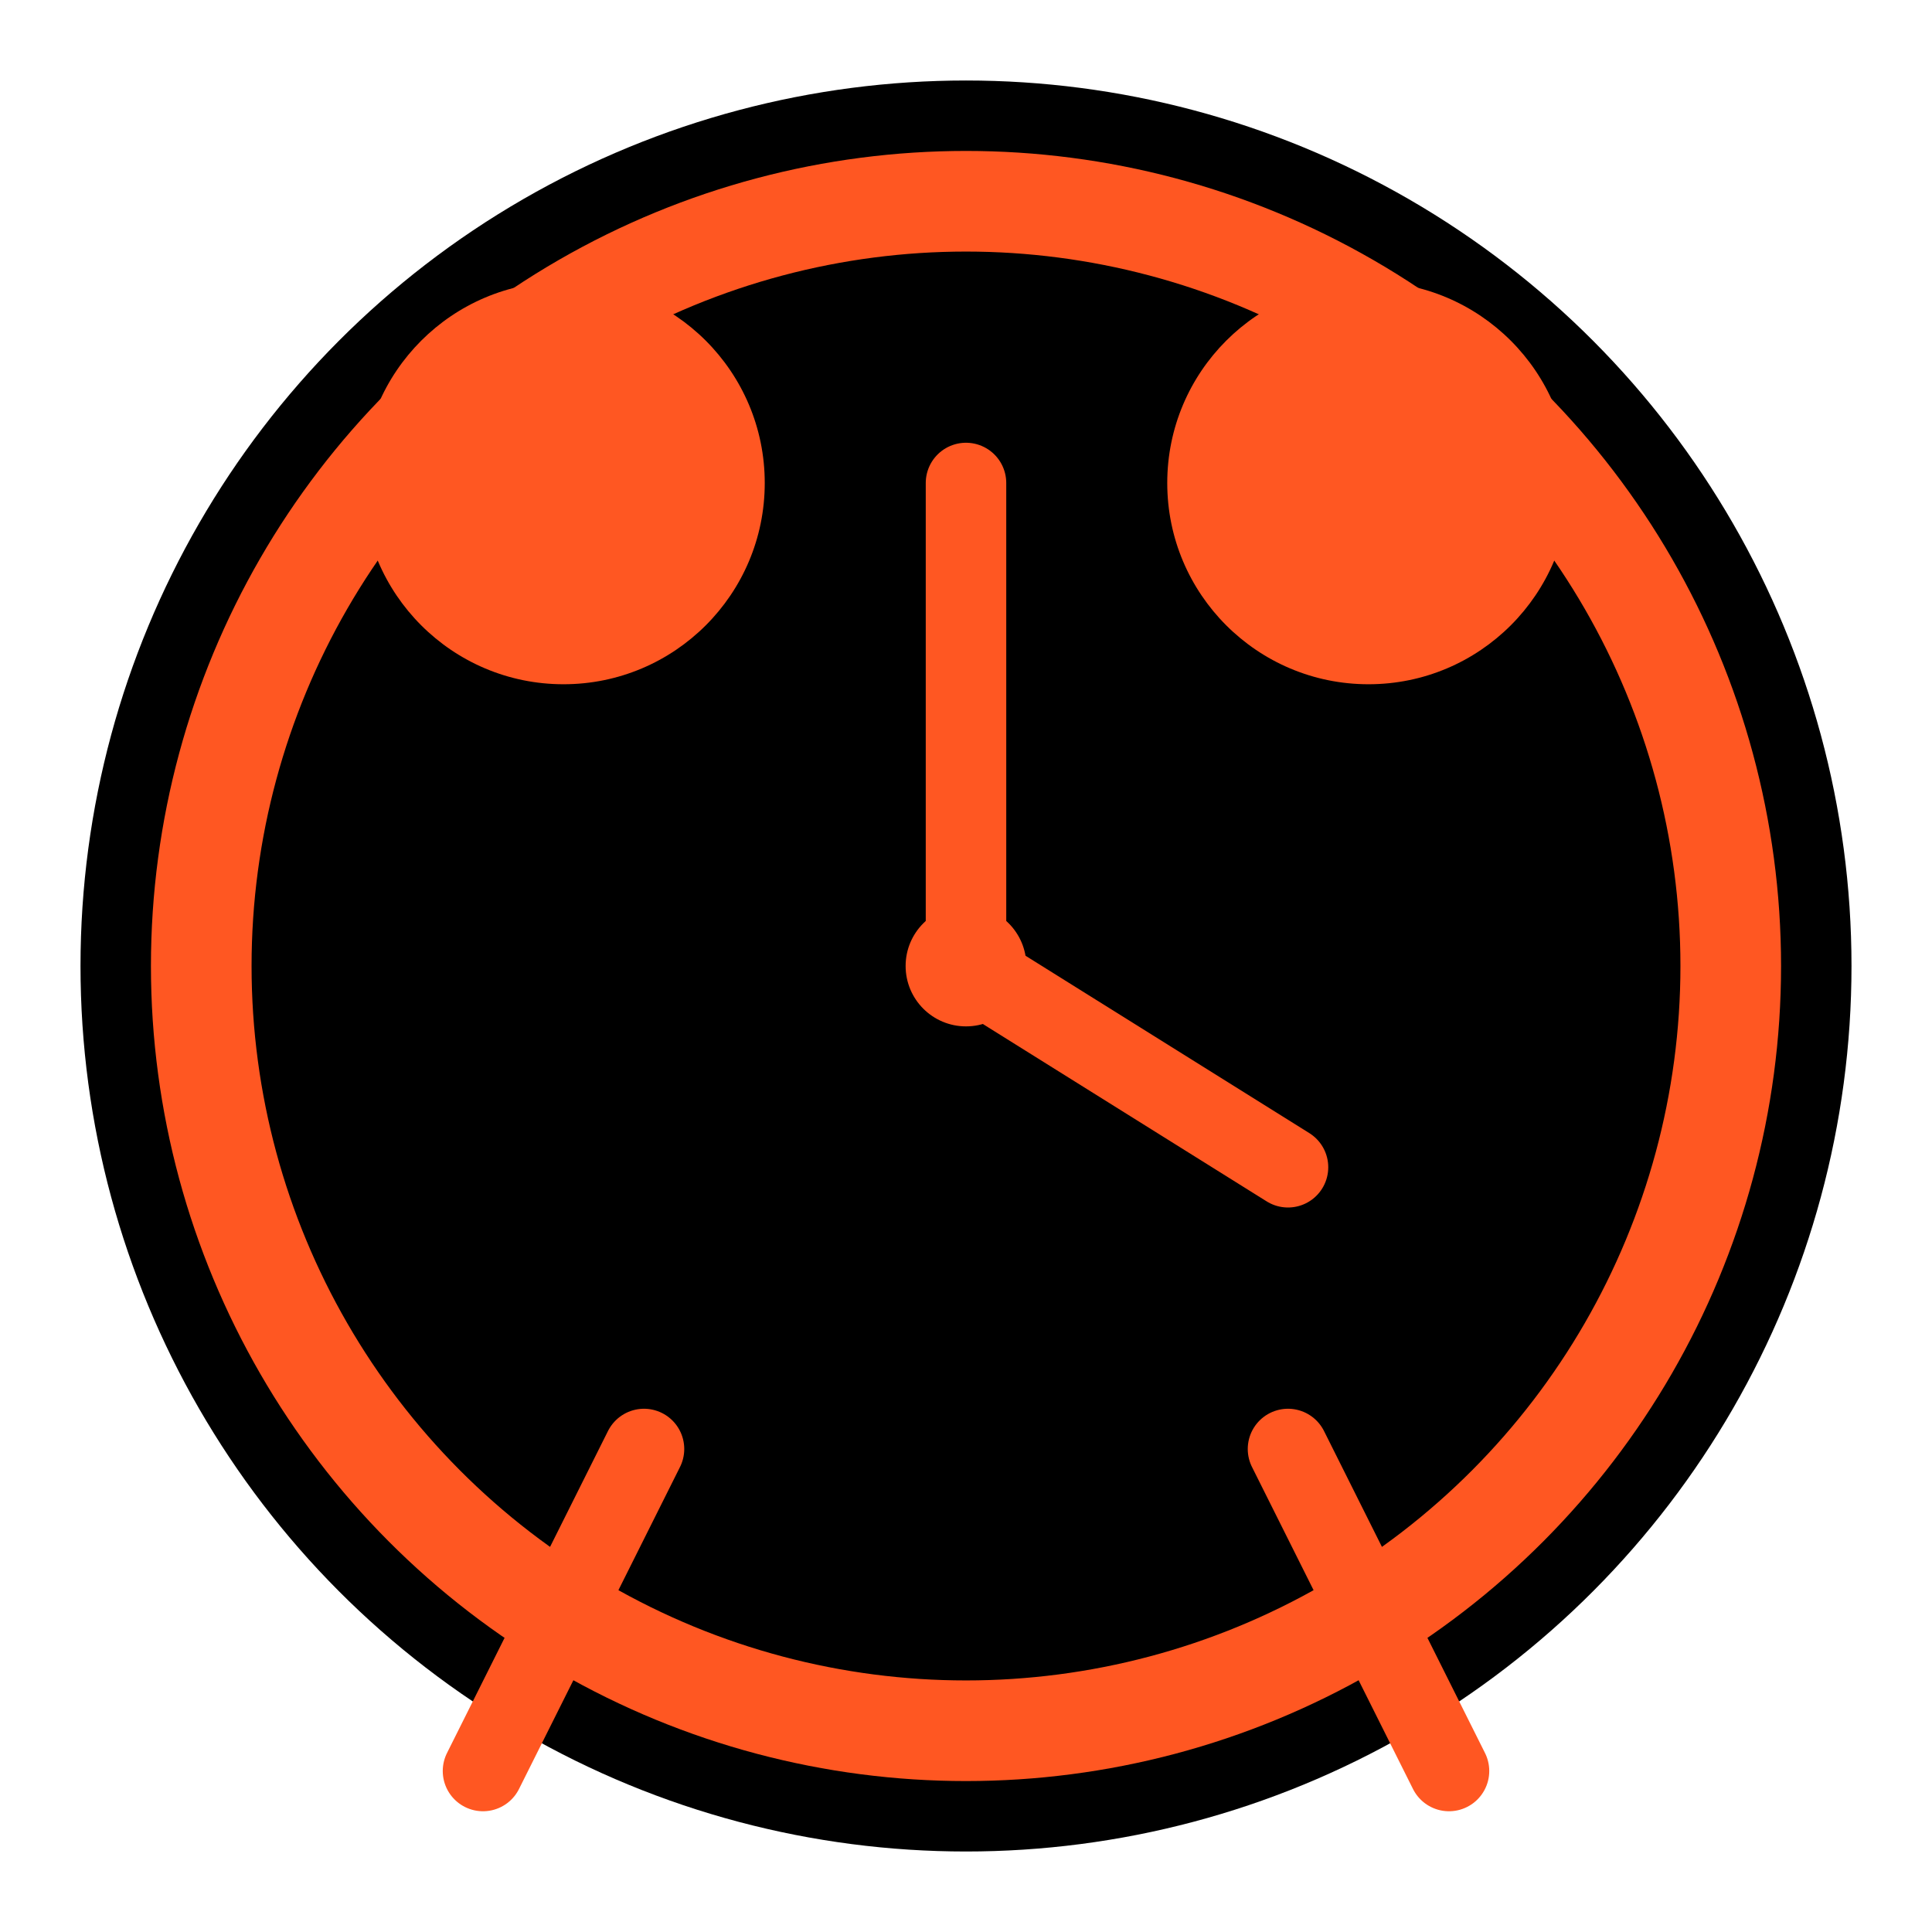 <?xml version="1.0" encoding="UTF-8"?>
<svg width="48" height="48" viewBox="0 0 48 48" xmlns="http://www.w3.org/2000/svg">
  <!-- Simplified alarm clock icon for 48x48 -->
  <circle cx="24" cy="24" r="22" fill="black" />
  <circle cx="24" cy="24" r="19" stroke="#FF5722" stroke-width="2.5" fill="none" />
  
  <!-- Clock Hands -->
  <line x1="24" y1="24" x2="24" y2="12" stroke="#FF5722" stroke-width="2" stroke-linecap="round" />
  <line x1="24" y1="24" x2="32" y2="29" stroke="#FF5722" stroke-width="2" stroke-linecap="round" />
  
  <!-- Clock Center -->
  <circle cx="24" cy="24" r="1.5" fill="#FF5722" />
  
  <!-- Alarm Bells - simplified for small size -->
  <circle cx="14" cy="12" r="5" fill="#FF5722" />
  <circle cx="34" cy="12" r="5" fill="#FF5722" />
  
  <!-- Clock Legs - simplified for small size -->
  <path d="M16 36 L12 44" stroke="#FF5722" stroke-width="2" stroke-linecap="round" />
  <path d="M32 36 L36 44" stroke="#FF5722" stroke-width="2" stroke-linecap="round" />
</svg> 